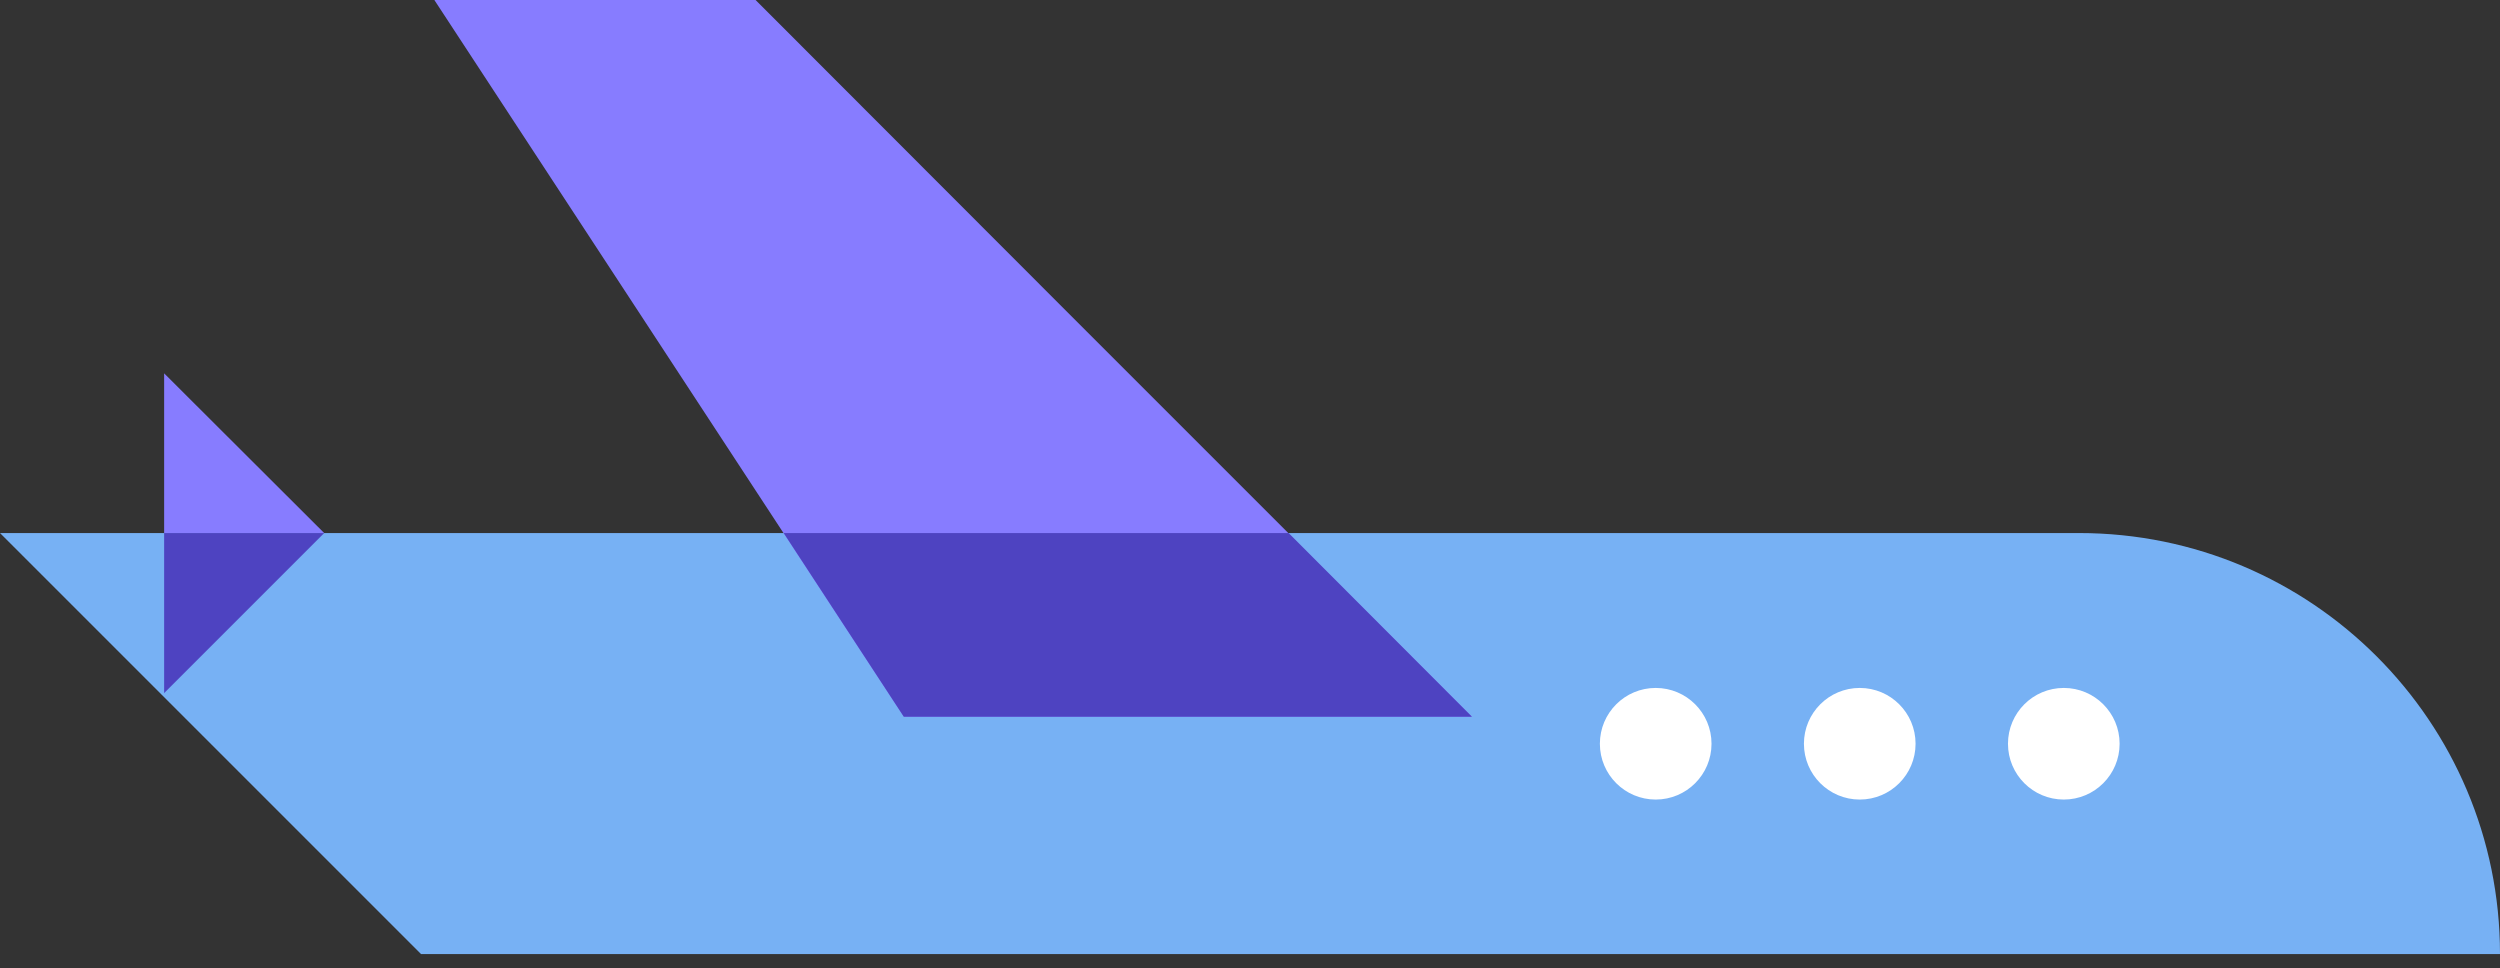<svg width="142" height="55" viewBox="0 0 142 55" fill="none" xmlns="http://www.w3.org/2000/svg">
<rect x="0" y="0" width="142" height="55" fill="#333333" stroke="none"/>
<g clip-path="url(#clip0_302_5507)">
<path d="M118.085 30.277C131.292 30.277 142 40.985 142 54.192H23.915L0 30.277H118.085Z" fill="#77B1F4"/>
<path d="M51.337 40.712L24.671 0H42.917L61.751 18.855L83.608 40.712H51.337Z" fill="#877CFF"/>
<path d="M73.194 30.277L83.608 40.712H51.337L44.513 30.277H73.194Z" fill="#4E43C1"/>
<path d="M18.414 30.277H9.323V21.206L18.414 30.277Z" fill="#877CFF"/>
<path d="M18.414 30.277H9.323V39.368L18.414 30.277Z" fill="#4E43C1"/>
<path d="M117.224 45.415C118.975 45.415 120.394 43.996 120.394 42.245C120.394 40.494 118.975 39.075 117.224 39.075C115.473 39.075 114.053 40.494 114.053 42.245C114.053 43.996 115.473 45.415 117.224 45.415Z" fill="white"/>
<path d="M105.634 45.415C107.385 45.415 108.804 43.996 108.804 42.245C108.804 40.494 107.385 39.075 105.634 39.075C103.883 39.075 102.463 40.494 102.463 42.245C102.463 43.996 103.883 45.415 105.634 45.415Z" fill="white"/>
<path d="M94.044 45.415C95.795 45.415 97.214 43.996 97.214 42.245C97.214 40.494 95.795 39.075 94.044 39.075C92.293 39.075 90.873 40.494 90.873 42.245C90.873 43.996 92.293 45.415 94.044 45.415Z" fill="white"/>
</g>
<defs>
<clipPath id="clip0_302_5507">
<rect width="142" height="54.192" fill="white"/>
</clipPath>
</defs>
</svg>
